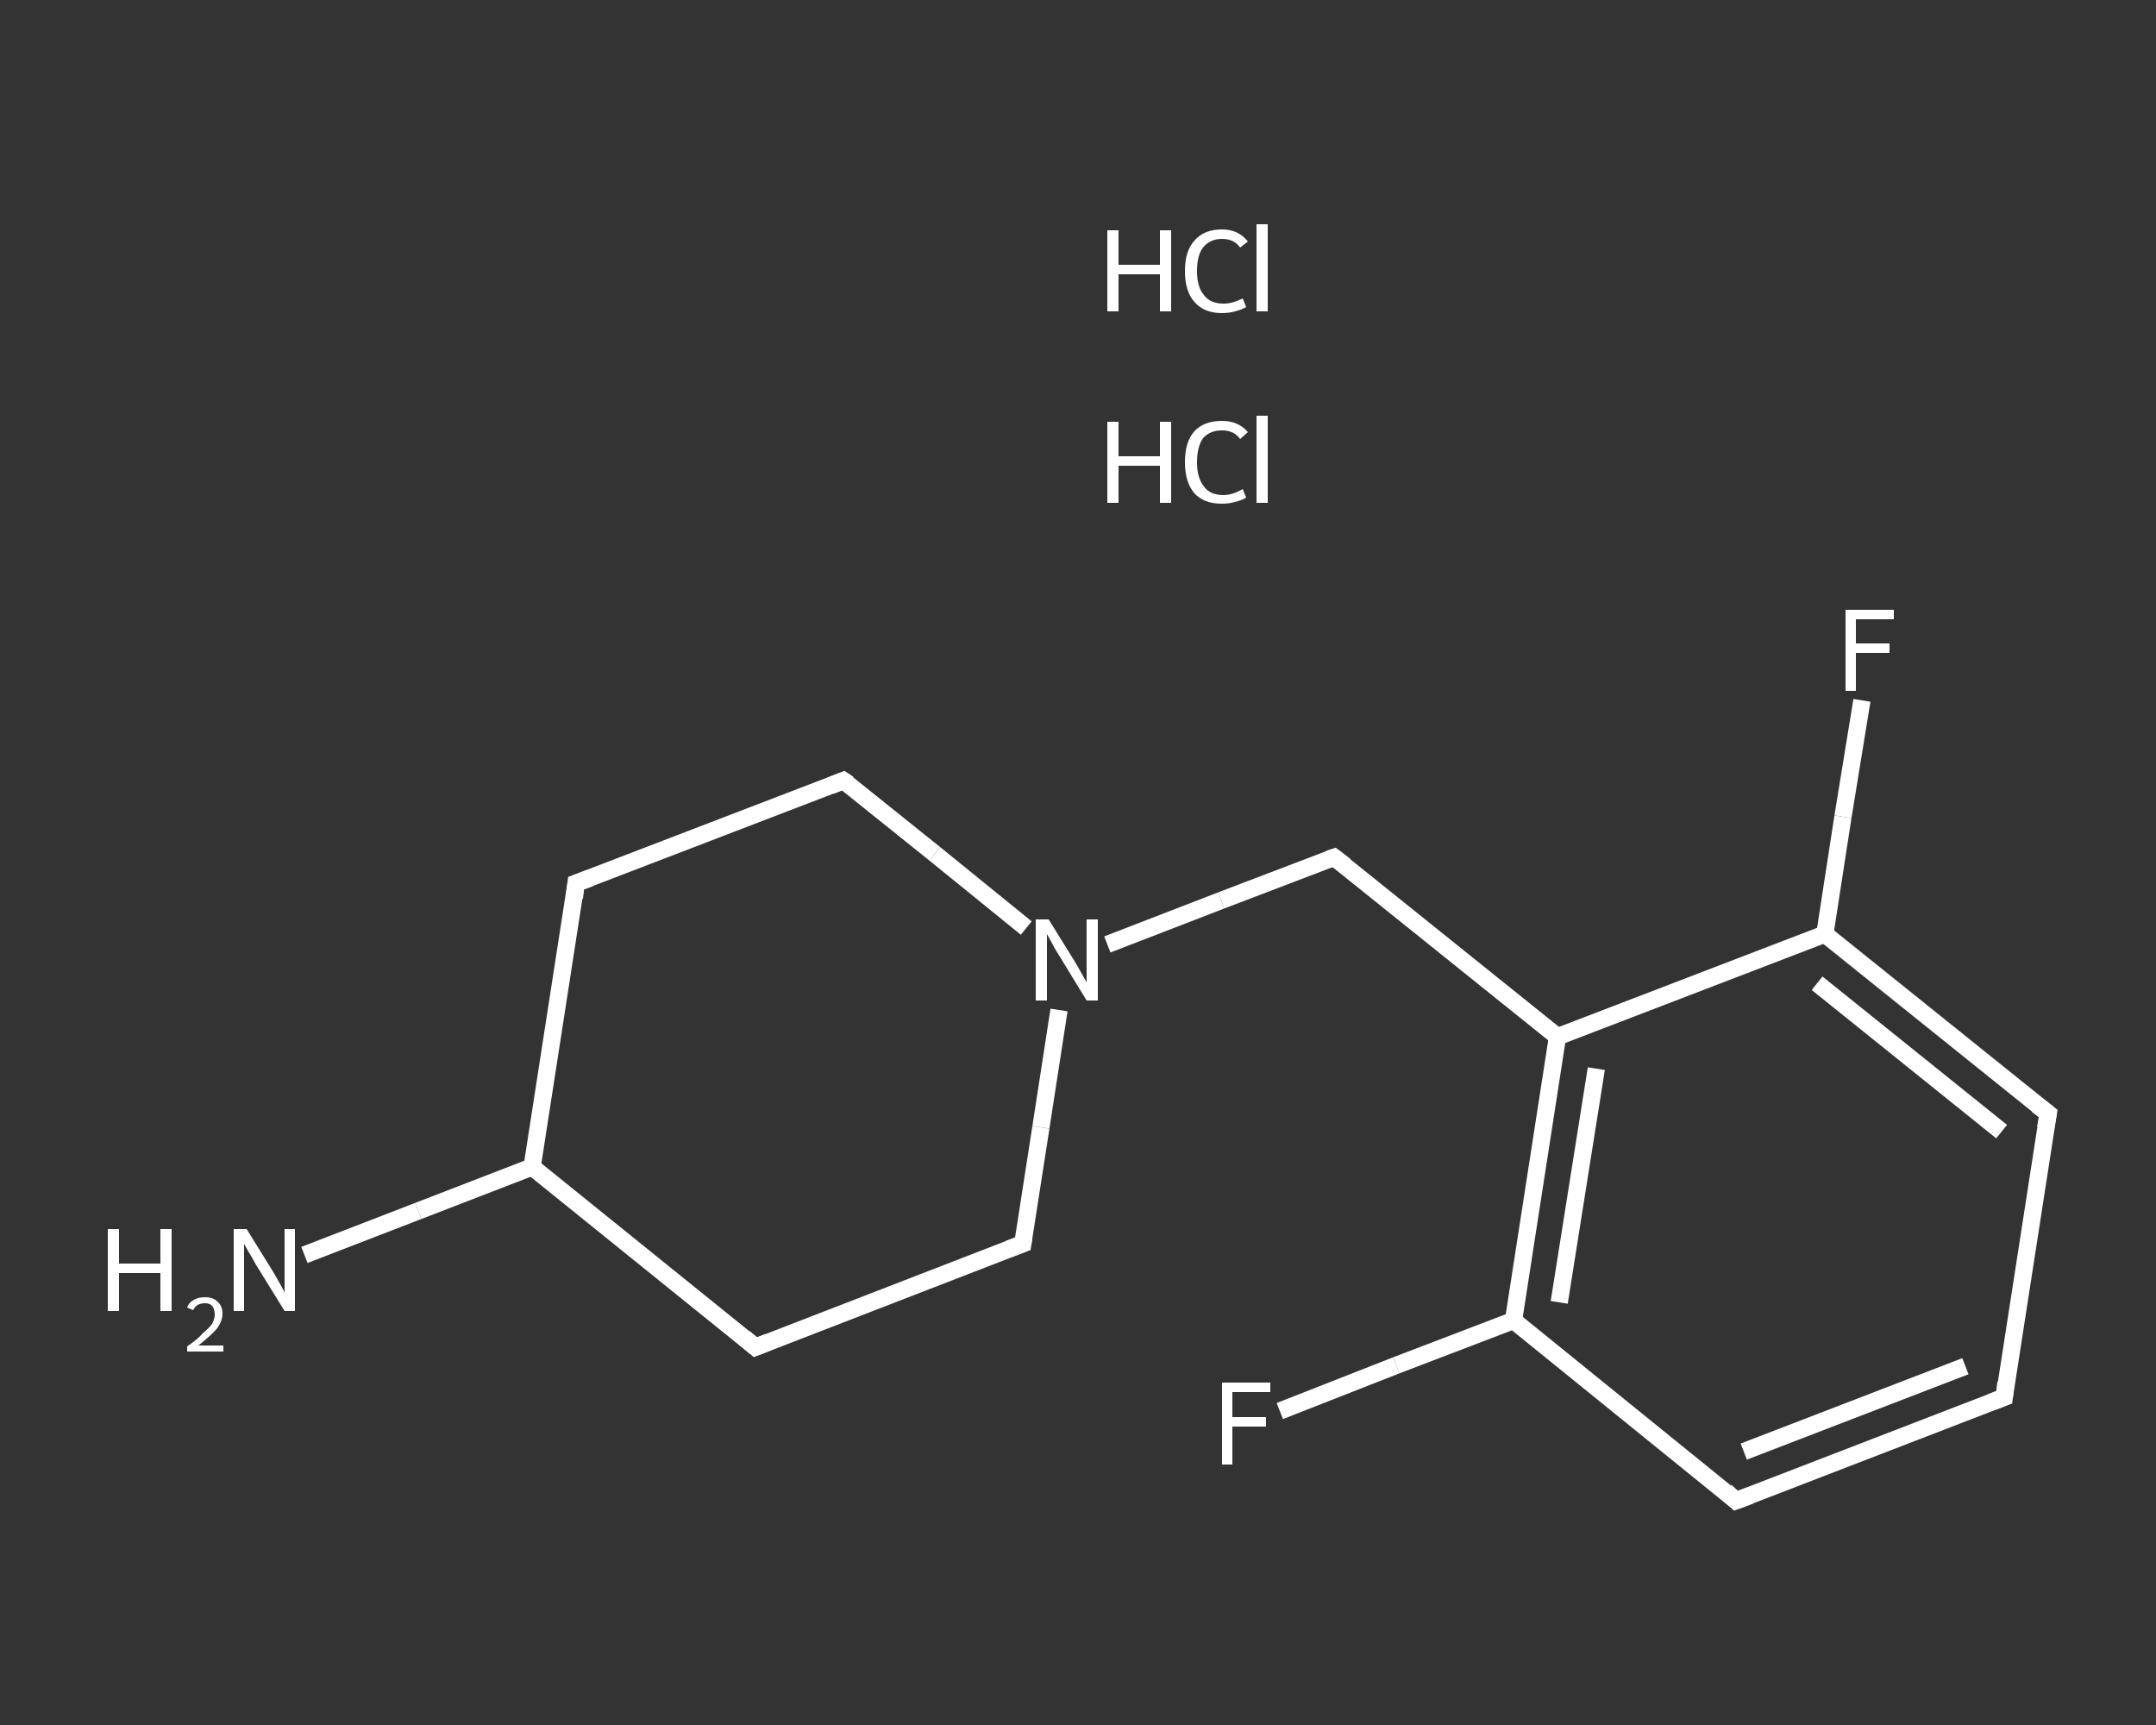 <?xml version='1.0' encoding='iso-8859-1'?>
<svg version='1.1' baseProfile='full'
              xmlns='http://www.w3.org/2000/svg'
                      xmlns:rdkit='http://www.rdkit.org/xml'
                      xmlns:xlink='http://www.w3.org/1999/xlink'
                  xml:space='preserve'
width='250px' height='200px' viewBox='0 0 250 200'>
<rect x="0" y="0" width="250" height="200" fill="#333333" stroke="none"/>
<!-- END OF HEADER -->
<rect style='opacity:1.0;fill:transparent;stroke:none' width='250.0' height='200.0' x='0.0' y='0.0'> </rect>
<path class='bond-0 atom-2 atom-3' d='M 35.3,145.5 L 48.5,140.4' style='fill:none;fill-rule:evenodd;stroke:#FFFFFF;stroke-width:2.0px;stroke-linecap:butt;stroke-linejoin:miter;stroke-opacity:1' />
<path class='bond-0 atom-2 atom-3' d='M 48.5,140.4 L 61.7,135.3' style='fill:none;fill-rule:evenodd;stroke:#FFFFFF;stroke-width:2.0px;stroke-linecap:butt;stroke-linejoin:miter;stroke-opacity:1' />
<path class='bond-1 atom-3 atom-4' d='M 61.7,135.3 L 66.8,102.4' style='fill:none;fill-rule:evenodd;stroke:#FFFFFF;stroke-width:2.0px;stroke-linecap:butt;stroke-linejoin:miter;stroke-opacity:1' />
<path class='bond-2 atom-4 atom-5' d='M 66.8,102.4 L 97.8,90.5' style='fill:none;fill-rule:evenodd;stroke:#FFFFFF;stroke-width:2.0px;stroke-linecap:butt;stroke-linejoin:miter;stroke-opacity:1' />
<path class='bond-3 atom-5 atom-6' d='M 97.8,90.5 L 108.4,99.0' style='fill:none;fill-rule:evenodd;stroke:#FFFFFF;stroke-width:2.0px;stroke-linecap:butt;stroke-linejoin:miter;stroke-opacity:1' />
<path class='bond-3 atom-5 atom-6' d='M 108.4,99.0 L 119.0,107.6' style='fill:none;fill-rule:evenodd;stroke:#FFFFFF;stroke-width:2.0px;stroke-linecap:butt;stroke-linejoin:miter;stroke-opacity:1' />
<path class='bond-4 atom-6 atom-7' d='M 128.4,109.5 L 141.6,104.4' style='fill:none;fill-rule:evenodd;stroke:#FFFFFF;stroke-width:2.0px;stroke-linecap:butt;stroke-linejoin:miter;stroke-opacity:1' />
<path class='bond-4 atom-6 atom-7' d='M 141.6,104.4 L 154.7,99.4' style='fill:none;fill-rule:evenodd;stroke:#FFFFFF;stroke-width:2.0px;stroke-linecap:butt;stroke-linejoin:miter;stroke-opacity:1' />
<path class='bond-5 atom-7 atom-8' d='M 154.7,99.4 L 180.6,120.2' style='fill:none;fill-rule:evenodd;stroke:#FFFFFF;stroke-width:2.0px;stroke-linecap:butt;stroke-linejoin:miter;stroke-opacity:1' />
<path class='bond-6 atom-8 atom-9' d='M 180.6,120.2 L 175.5,153.1' style='fill:none;fill-rule:evenodd;stroke:#FFFFFF;stroke-width:2.0px;stroke-linecap:butt;stroke-linejoin:miter;stroke-opacity:1' />
<path class='bond-6 atom-8 atom-9' d='M 185.1,123.9 L 180.8,151.0' style='fill:none;fill-rule:evenodd;stroke:#FFFFFF;stroke-width:2.0px;stroke-linecap:butt;stroke-linejoin:miter;stroke-opacity:1' />
<path class='bond-7 atom-9 atom-10' d='M 175.5,153.1 L 161.9,158.3' style='fill:none;fill-rule:evenodd;stroke:#FFFFFF;stroke-width:2.0px;stroke-linecap:butt;stroke-linejoin:miter;stroke-opacity:1' />
<path class='bond-7 atom-9 atom-10' d='M 161.9,158.3 L 148.4,163.6' style='fill:none;fill-rule:evenodd;stroke:#FFFFFF;stroke-width:2.0px;stroke-linecap:butt;stroke-linejoin:miter;stroke-opacity:1' />
<path class='bond-8 atom-9 atom-11' d='M 175.5,153.1 L 201.3,174.0' style='fill:none;fill-rule:evenodd;stroke:#FFFFFF;stroke-width:2.0px;stroke-linecap:butt;stroke-linejoin:miter;stroke-opacity:1' />
<path class='bond-9 atom-11 atom-12' d='M 201.3,174.0 L 232.4,162.0' style='fill:none;fill-rule:evenodd;stroke:#FFFFFF;stroke-width:2.0px;stroke-linecap:butt;stroke-linejoin:miter;stroke-opacity:1' />
<path class='bond-9 atom-11 atom-12' d='M 202.2,168.3 L 227.9,158.4' style='fill:none;fill-rule:evenodd;stroke:#FFFFFF;stroke-width:2.0px;stroke-linecap:butt;stroke-linejoin:miter;stroke-opacity:1' />
<path class='bond-10 atom-12 atom-13' d='M 232.4,162.0 L 237.5,129.1' style='fill:none;fill-rule:evenodd;stroke:#FFFFFF;stroke-width:2.0px;stroke-linecap:butt;stroke-linejoin:miter;stroke-opacity:1' />
<path class='bond-11 atom-13 atom-14' d='M 237.5,129.1 L 211.6,108.3' style='fill:none;fill-rule:evenodd;stroke:#FFFFFF;stroke-width:2.0px;stroke-linecap:butt;stroke-linejoin:miter;stroke-opacity:1' />
<path class='bond-11 atom-13 atom-14' d='M 232.1,131.2 L 210.7,114.0' style='fill:none;fill-rule:evenodd;stroke:#FFFFFF;stroke-width:2.0px;stroke-linecap:butt;stroke-linejoin:miter;stroke-opacity:1' />
<path class='bond-12 atom-14 atom-15' d='M 211.6,108.3 L 213.7,94.7' style='fill:none;fill-rule:evenodd;stroke:#FFFFFF;stroke-width:2.0px;stroke-linecap:butt;stroke-linejoin:miter;stroke-opacity:1' />
<path class='bond-12 atom-14 atom-15' d='M 213.7,94.7 L 215.9,81.2' style='fill:none;fill-rule:evenodd;stroke:#FFFFFF;stroke-width:2.0px;stroke-linecap:butt;stroke-linejoin:miter;stroke-opacity:1' />
<path class='bond-13 atom-6 atom-16' d='M 122.8,117.1 L 120.7,130.7' style='fill:none;fill-rule:evenodd;stroke:#FFFFFF;stroke-width:2.0px;stroke-linecap:butt;stroke-linejoin:miter;stroke-opacity:1' />
<path class='bond-13 atom-6 atom-16' d='M 120.7,130.7 L 118.6,144.2' style='fill:none;fill-rule:evenodd;stroke:#FFFFFF;stroke-width:2.0px;stroke-linecap:butt;stroke-linejoin:miter;stroke-opacity:1' />
<path class='bond-14 atom-16 atom-17' d='M 118.6,144.2 L 87.6,156.2' style='fill:none;fill-rule:evenodd;stroke:#FFFFFF;stroke-width:2.0px;stroke-linecap:butt;stroke-linejoin:miter;stroke-opacity:1' />
<path class='bond-15 atom-17 atom-3' d='M 87.6,156.2 L 61.7,135.3' style='fill:none;fill-rule:evenodd;stroke:#FFFFFF;stroke-width:2.0px;stroke-linecap:butt;stroke-linejoin:miter;stroke-opacity:1' />
<path class='bond-16 atom-14 atom-8' d='M 211.6,108.3 L 180.6,120.2' style='fill:none;fill-rule:evenodd;stroke:#FFFFFF;stroke-width:2.0px;stroke-linecap:butt;stroke-linejoin:miter;stroke-opacity:1' />
<path d='M 66.6,104.1 L 66.8,102.4 L 68.4,101.8' style='fill:none;stroke:#FFFFFF;stroke-width:2.0px;stroke-linecap:butt;stroke-linejoin:miter;stroke-opacity:1;' />
<path d='M 96.3,91.1 L 97.8,90.5 L 98.4,90.9' style='fill:none;stroke:#FFFFFF;stroke-width:2.0px;stroke-linecap:butt;stroke-linejoin:miter;stroke-opacity:1;' />
<path d='M 154.1,99.6 L 154.7,99.4 L 156.0,100.4' style='fill:none;stroke:#FFFFFF;stroke-width:2.0px;stroke-linecap:butt;stroke-linejoin:miter;stroke-opacity:1;' />
<path d='M 200.1,172.9 L 201.3,174.0 L 202.9,173.4' style='fill:none;stroke:#FFFFFF;stroke-width:2.0px;stroke-linecap:butt;stroke-linejoin:miter;stroke-opacity:1;' />
<path d='M 230.8,162.6 L 232.4,162.0 L 232.6,160.3' style='fill:none;stroke:#FFFFFF;stroke-width:2.0px;stroke-linecap:butt;stroke-linejoin:miter;stroke-opacity:1;' />
<path d='M 237.2,130.8 L 237.5,129.1 L 236.2,128.1' style='fill:none;stroke:#FFFFFF;stroke-width:2.0px;stroke-linecap:butt;stroke-linejoin:miter;stroke-opacity:1;' />
<path d='M 118.7,143.5 L 118.6,144.2 L 117.0,144.8' style='fill:none;stroke:#FFFFFF;stroke-width:2.0px;stroke-linecap:butt;stroke-linejoin:miter;stroke-opacity:1;' />
<path d='M 89.1,155.6 L 87.6,156.2 L 86.3,155.1' style='fill:none;stroke:#FFFFFF;stroke-width:2.0px;stroke-linecap:butt;stroke-linejoin:miter;stroke-opacity:1;' />
<path class='atom-0' d='M 128.4 48.9
L 129.7 48.9
L 129.7 52.9
L 134.5 52.9
L 134.5 48.9
L 135.8 48.9
L 135.8 58.3
L 134.5 58.3
L 134.5 54.0
L 129.7 54.0
L 129.7 58.3
L 128.4 58.3
L 128.4 48.9
' fill='#FFFFFF'/>
<path class='atom-0' d='M 137.4 53.6
Q 137.4 51.2, 138.5 50.0
Q 139.6 48.8, 141.7 48.8
Q 143.6 48.8, 144.7 50.1
L 143.8 50.9
Q 143.1 49.9, 141.7 49.9
Q 140.3 49.9, 139.5 50.8
Q 138.8 51.8, 138.8 53.6
Q 138.8 55.4, 139.6 56.4
Q 140.3 57.4, 141.9 57.4
Q 142.9 57.4, 144.1 56.7
L 144.5 57.7
Q 144.0 58.0, 143.2 58.2
Q 142.5 58.4, 141.7 58.4
Q 139.6 58.4, 138.5 57.2
Q 137.4 55.9, 137.4 53.6
' fill='#FFFFFF'/>
<path class='atom-0' d='M 145.7 48.2
L 147.0 48.2
L 147.0 58.3
L 145.7 58.3
L 145.7 48.2
' fill='#FFFFFF'/>
<path class='atom-1' d='M 128.4 26.7
L 129.7 26.7
L 129.7 30.7
L 134.5 30.7
L 134.5 26.7
L 135.8 26.7
L 135.8 36.1
L 134.5 36.1
L 134.5 31.8
L 129.7 31.8
L 129.7 36.1
L 128.4 36.1
L 128.4 26.7
' fill='#FFFFFF'/>
<path class='atom-1' d='M 137.4 31.4
Q 137.4 29.1, 138.5 27.9
Q 139.6 26.6, 141.7 26.6
Q 143.6 26.6, 144.7 28.0
L 143.8 28.7
Q 143.1 27.7, 141.7 27.7
Q 140.3 27.7, 139.5 28.7
Q 138.8 29.6, 138.8 31.4
Q 138.8 33.3, 139.6 34.2
Q 140.3 35.2, 141.9 35.2
Q 142.9 35.2, 144.1 34.6
L 144.5 35.6
Q 144.0 35.9, 143.2 36.1
Q 142.5 36.3, 141.7 36.3
Q 139.6 36.3, 138.5 35.0
Q 137.4 33.8, 137.4 31.4
' fill='#FFFFFF'/>
<path class='atom-1' d='M 145.7 26.0
L 147.0 26.0
L 147.0 36.1
L 145.7 36.1
L 145.7 26.0
' fill='#FFFFFF'/>
<path class='atom-2' d='M 12.5 142.5
L 13.8 142.5
L 13.8 146.5
L 18.6 146.5
L 18.6 142.5
L 19.9 142.5
L 19.9 152.0
L 18.6 152.0
L 18.6 147.6
L 13.8 147.6
L 13.8 152.0
L 12.5 152.0
L 12.5 142.5
' fill='#FFFFFF'/>
<path class='atom-2' d='M 21.7 151.6
Q 21.9 151.0, 22.5 150.7
Q 23.0 150.4, 23.8 150.4
Q 24.7 150.4, 25.2 150.9
Q 25.8 151.4, 25.8 152.3
Q 25.8 153.2, 25.1 154.1
Q 24.4 154.9, 23.0 156.0
L 25.9 156.0
L 25.9 156.7
L 21.7 156.7
L 21.7 156.1
Q 22.9 155.3, 23.5 154.6
Q 24.2 154.0, 24.6 153.5
Q 24.9 152.9, 24.9 152.4
Q 24.9 151.8, 24.6 151.4
Q 24.3 151.1, 23.8 151.1
Q 23.3 151.1, 22.9 151.3
Q 22.6 151.5, 22.4 151.9
L 21.7 151.6
' fill='#FFFFFF'/>
<path class='atom-2' d='M 28.6 142.5
L 31.7 147.5
Q 32.0 148.0, 32.5 148.9
Q 33.0 149.8, 33.0 149.9
L 33.0 142.5
L 34.2 142.5
L 34.2 152.0
L 33.0 152.0
L 29.6 146.5
Q 29.3 145.9, 28.8 145.1
Q 28.4 144.4, 28.3 144.2
L 28.3 152.0
L 27.1 152.0
L 27.1 142.5
L 28.6 142.5
' fill='#FFFFFF'/>
<path class='atom-6' d='M 121.6 106.6
L 124.7 111.6
Q 125.0 112.1, 125.5 113.0
Q 126.0 113.9, 126.0 113.9
L 126.0 106.6
L 127.3 106.6
L 127.3 116.0
L 126.0 116.0
L 122.7 110.6
Q 122.3 110.0, 121.9 109.2
Q 121.5 108.5, 121.4 108.3
L 121.4 116.0
L 120.1 116.0
L 120.1 106.6
L 121.6 106.6
' fill='#FFFFFF'/>
<path class='atom-10' d='M 141.7 160.3
L 147.3 160.3
L 147.3 161.4
L 142.9 161.4
L 142.9 164.3
L 146.8 164.3
L 146.8 165.4
L 142.9 165.4
L 142.9 169.8
L 141.7 169.8
L 141.7 160.3
' fill='#FFFFFF'/>
<path class='atom-15' d='M 214.0 70.7
L 219.6 70.7
L 219.6 71.8
L 215.2 71.8
L 215.2 74.6
L 219.1 74.6
L 219.1 75.7
L 215.2 75.7
L 215.2 80.1
L 214.0 80.1
L 214.0 70.7
' fill='#FFFFFF'/>
</svg>
